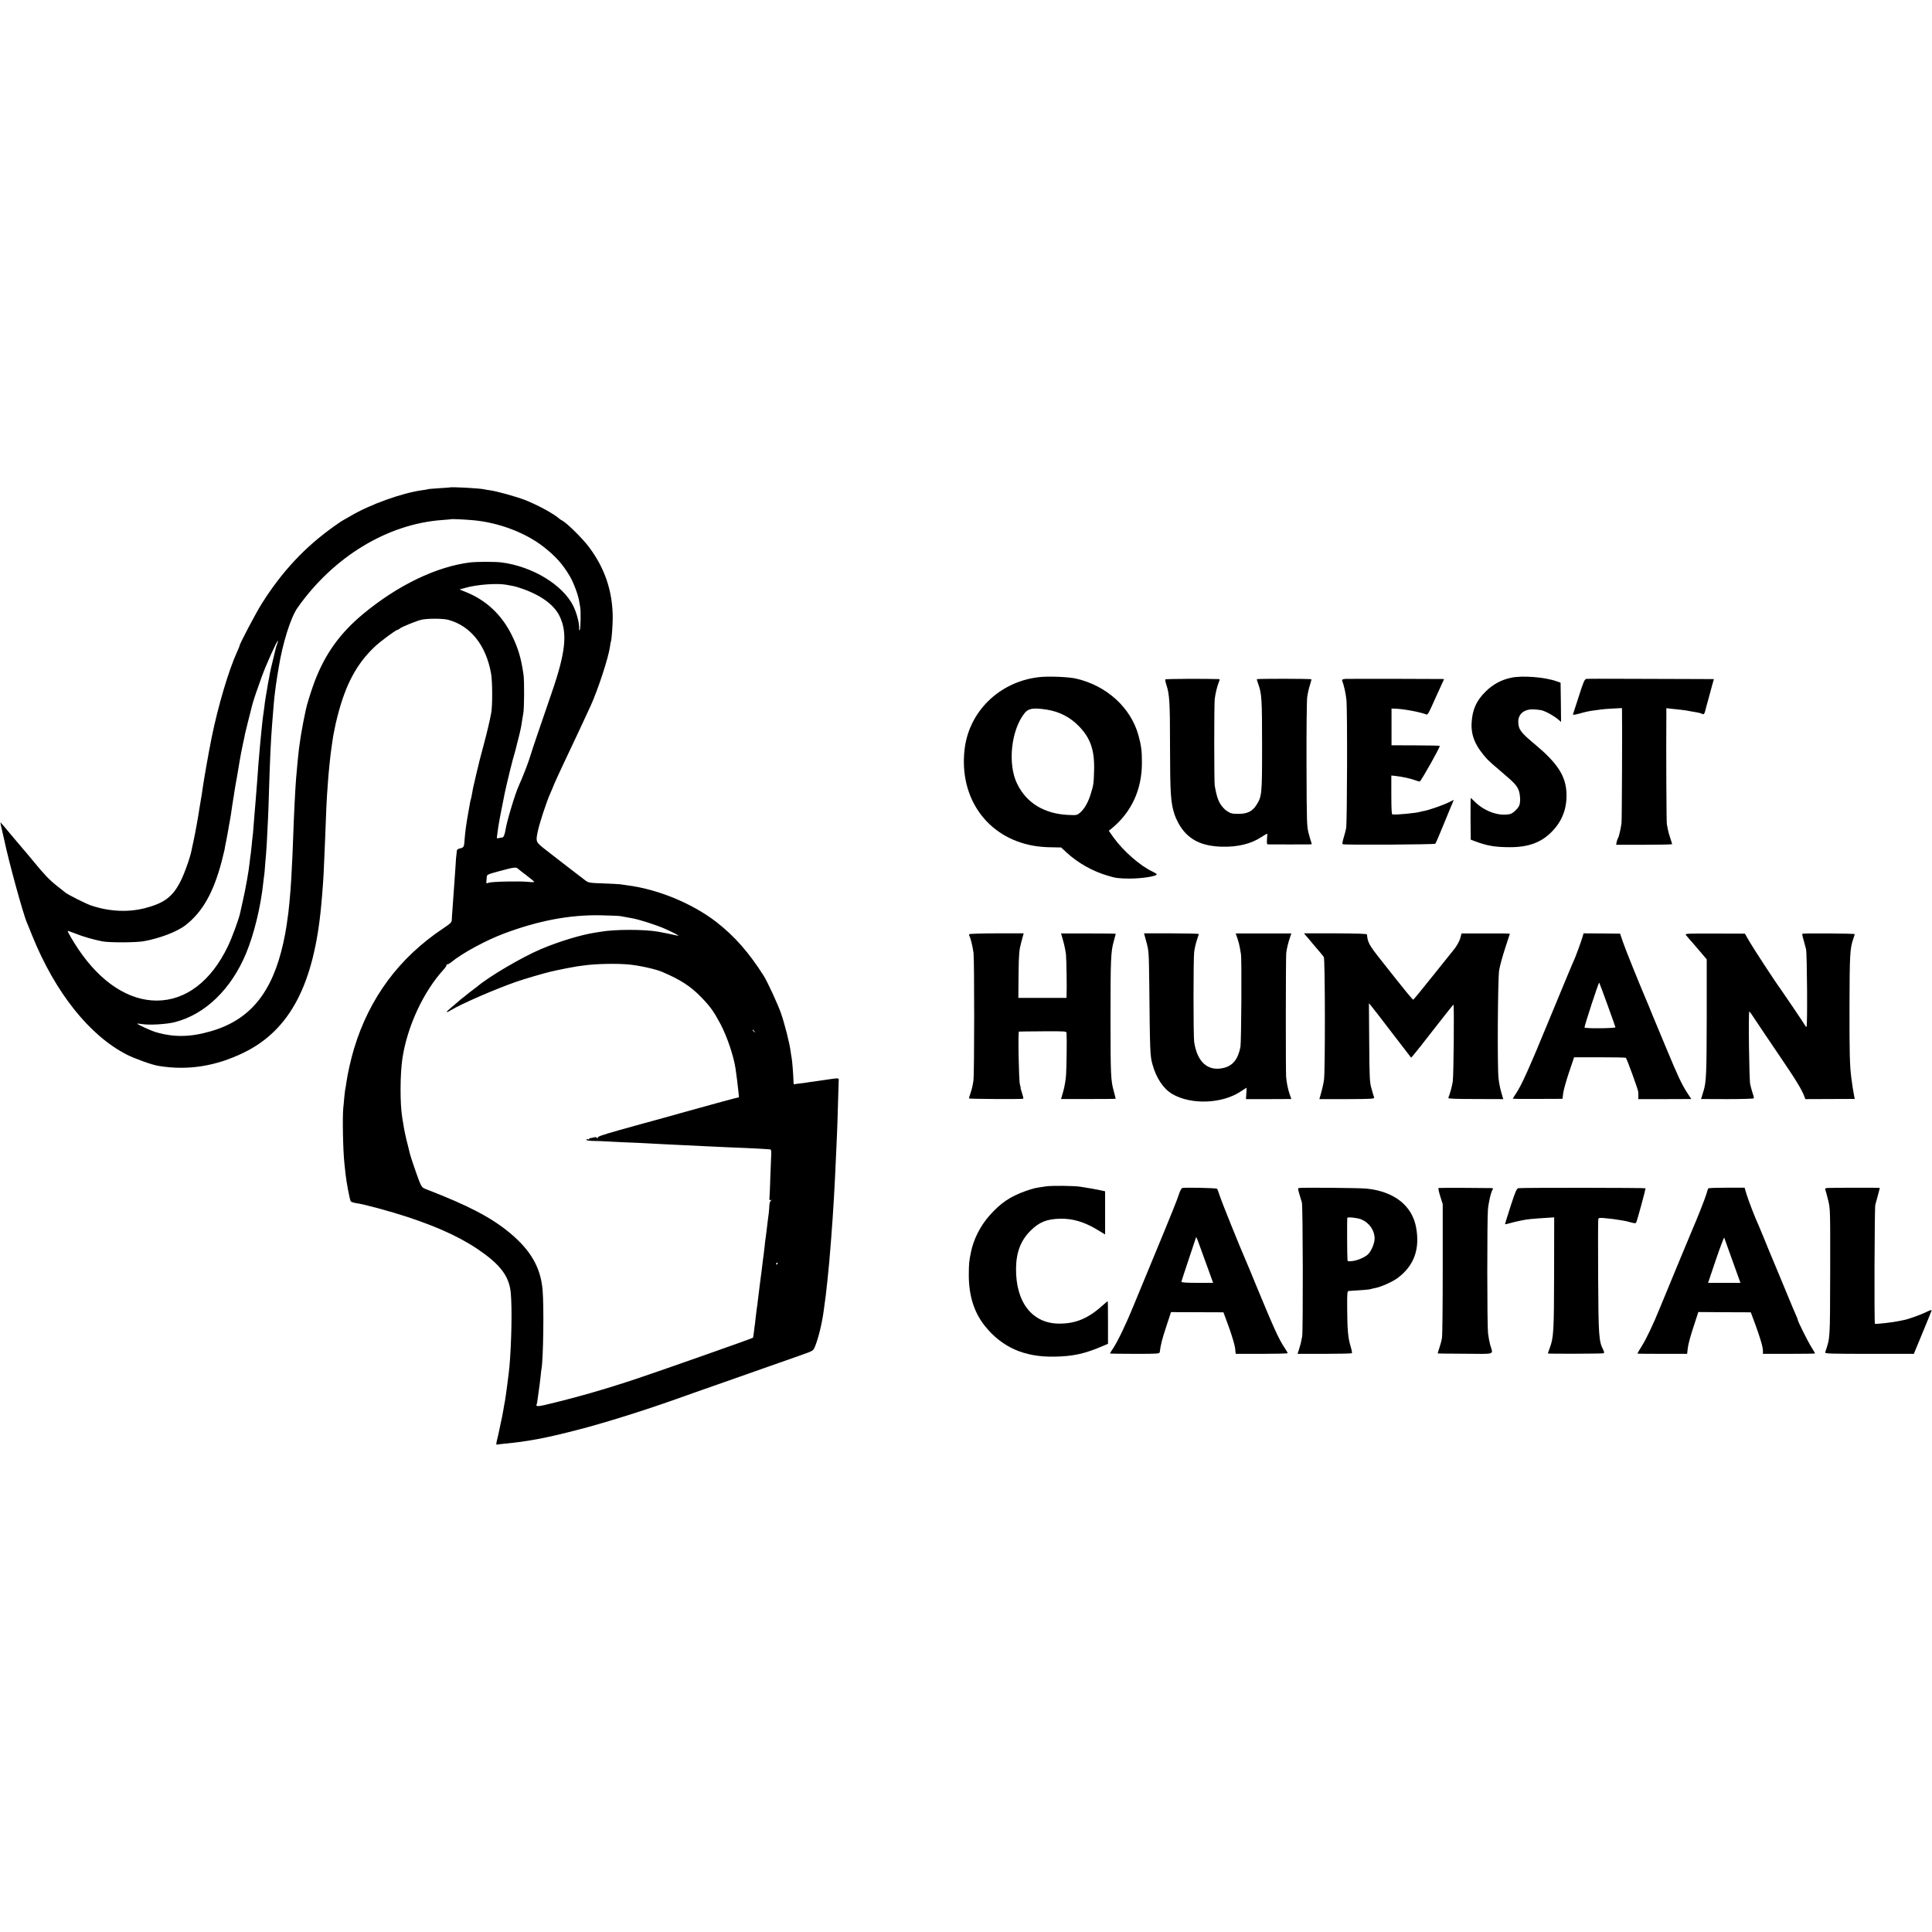 <?xml version="1.0" standalone="no"?>
<!DOCTYPE svg PUBLIC "-//W3C//DTD SVG 20010904//EN"
 "http://www.w3.org/TR/2001/REC-SVG-20010904/DTD/svg10.dtd">
<svg version="1.0" xmlns="http://www.w3.org/2000/svg"
 width="2000pt" height="2000pt" viewBox="0 0 2000 2000"
 preserveAspectRatio="xMidYMid meet">
<g transform="translate(0,2000) scale(0.1,-0.1)"
fill="#000000" stroke="none">
<path d="M4657 14954 c-1 -1 -51 -4 -111 -8 -60 -4 -112 -8 -115 -10 -3 -2
-28 -7 -56 -10 -210 -28 -545 -148 -745 -267 -46 -27 -85 -49 -86 -49 -2 0
-42 -27 -88 -60 -300 -213 -538 -468 -747 -800 -62 -99 -229 -416 -229 -435 0
-3 -11 -31 -25 -61 -88 -192 -198 -564 -264 -889 -31 -153 -85 -460 -96 -545
-3 -25 -10 -67 -15 -95 -5 -27 -12 -68 -15 -90 -11 -78 -46 -271 -60 -333 -8
-34 -17 -77 -20 -94 -14 -78 -73 -246 -117 -333 -82 -160 -168 -224 -367 -276
-179 -46 -377 -35 -565 30 -55 20 -232 109 -259 131 -7 6 -48 39 -93 74 -74
58 -130 118 -239 251 -49 60 -98 118 -105 125 -3 3 -57 67 -120 142 -62 76
-115 137 -116 135 -1 -1 6 -38 17 -82 10 -44 21 -89 23 -100 43 -210 196 -770
236 -860 5 -11 29 -69 53 -130 238 -589 592 -1034 979 -1232 82 -42 260 -106
328 -117 301 -50 593 -5 885 138 476 233 724 704 800 1521 2 28 7 79 10 115
15 192 15 187 30 560 13 342 16 410 20 465 3 33 7 96 10 140 3 44 7 98 10 120
2 22 7 67 10 100 6 58 10 88 20 160 12 81 16 111 20 125 2 8 7 31 10 50 3 19
16 78 30 130 83 325 197 538 383 714 55 53 220 175 236 176 5 0 17 6 25 14 18
16 181 82 226 91 64 14 220 13 274 -1 232 -62 393 -263 445 -559 14 -80 15
-331 1 -405 -16 -85 -37 -176 -75 -320 -23 -85 -43 -162 -45 -170 -2 -8 -8
-33 -13 -55 -6 -22 -13 -51 -16 -65 -3 -14 -12 -52 -20 -86 -16 -63 -22 -95
-32 -154 -3 -19 -8 -38 -9 -41 -2 -3 -9 -32 -14 -65 -6 -32 -17 -99 -26 -149
-8 -49 -18 -119 -21 -155 -3 -36 -7 -76 -8 -90 -3 -37 -12 -47 -46 -53 -19 -4
-30 -13 -31 -24 0 -10 -2 -27 -4 -38 -2 -11 -7 -69 -10 -130 -4 -60 -8 -126
-10 -145 -2 -19 -6 -75 -9 -125 -4 -49 -9 -126 -12 -170 -4 -44 -7 -93 -7
-108 -1 -25 -13 -37 -91 -89 -454 -303 -761 -717 -920 -1240 -34 -113 -68
-263 -81 -358 -3 -25 -8 -52 -10 -60 -2 -8 -7 -49 -11 -90 -3 -41 -8 -88 -10
-105 -10 -87 -4 -438 11 -575 3 -36 8 -83 11 -105 8 -83 45 -280 55 -291 5 -7
31 -15 57 -19 86 -12 354 -85 533 -144 353 -117 594 -233 796 -383 182 -135
258 -250 271 -408 14 -161 7 -507 -14 -755 -5 -61 -40 -323 -47 -360 -3 -11
-10 -54 -17 -95 -7 -41 -19 -102 -27 -135 -7 -33 -16 -73 -19 -90 -3 -16 -11
-53 -19 -82 -9 -37 -9 -50 -1 -48 6 2 40 6 76 10 241 22 433 58 770 146 264
68 664 193 1005 314 72 26 180 64 240 85 61 21 180 63 265 93 133 47 283 100
790 278 128 45 128 46 145 85 34 82 70 225 89 354 19 130 32 238 41 330 3 36
8 81 10 100 5 44 13 133 20 225 3 39 8 95 10 125 19 240 36 525 50 855 4 77 8
178 10 225 2 47 7 186 10 310 4 123 7 227 7 230 3 34 9 33 -147 10 -33 -5 -82
-12 -110 -16 -27 -3 -59 -8 -70 -10 -11 -2 -45 -7 -75 -10 -30 -3 -57 -7 -60
-9 -3 -2 -6 13 -6 33 -1 57 -13 214 -19 242 -3 14 -8 45 -11 70 -10 78 -61
281 -99 390 -31 90 -139 324 -177 385 -155 245 -304 414 -493 561 -249 192
-604 339 -920 379 -27 4 -61 9 -75 11 -14 2 -92 6 -175 9 -144 5 -151 6 -187
32 -57 43 -292 224 -403 311 -109 85 -109 86 -91 182 17 88 92 318 136 415 10
23 28 64 38 91 11 27 66 146 122 264 87 183 206 437 255 545 78 173 186 504
200 614 3 23 7 46 9 50 7 11 19 170 19 246 -1 276 -82 515 -249 736 -65 86
-223 242 -271 268 -12 6 -28 17 -35 23 -52 48 -225 142 -353 192 -97 37 -292
91 -365 101 -25 3 -52 8 -60 10 -39 10 -343 27 -353 19z m238 -339 c267 -24
544 -128 735 -278 123 -97 193 -175 267 -299 40 -67 88 -195 99 -264 3 -20 8
-46 10 -58 8 -39 5 -229 -5 -239 -5 -5 -7 2 -6 17 5 46 -24 159 -60 232 -108
220 -424 411 -745 452 -69 8 -247 8 -321 0 -347 -42 -750 -235 -1109 -533
-239 -198 -394 -413 -503 -700 -33 -87 -83 -246 -92 -296 -3 -13 -7 -35 -10
-49 -13 -63 -17 -80 -30 -155 -8 -44 -17 -100 -20 -125 -3 -25 -8 -56 -10 -70
-5 -36 -20 -188 -30 -310 -10 -131 -22 -371 -30 -605 -5 -142 -8 -215 -20
-435 -9 -155 -28 -353 -40 -421 -2 -9 -6 -40 -10 -70 -4 -30 -18 -106 -32
-169 -114 -516 -344 -798 -749 -915 -213 -62 -382 -65 -570 -10 -51 15 -194
80 -194 89 0 1 21 -1 48 -5 76 -13 259 -2 343 20 314 81 582 341 736 711 82
197 152 482 178 730 4 36 8 72 10 80 2 8 6 53 9 100 4 47 9 105 11 130 4 42 7
101 20 365 3 55 7 186 10 290 9 290 18 504 31 665 15 194 22 279 29 330 3 19
7 55 10 80 3 25 10 70 15 100 5 30 12 71 15 90 41 253 124 517 194 617 373
530 933 870 1501 910 47 3 86 7 88 8 4 4 137 -2 227 -10z m350 -669 c17 -4 46
-9 64 -12 19 -3 67 -17 105 -31 194 -69 330 -171 383 -290 79 -172 57 -372
-87 -788 -142 -412 -197 -575 -220 -650 -19 -66 -80 -222 -120 -310 -37 -80
-122 -362 -136 -450 -8 -54 -21 -85 -36 -85 -7 0 -23 -3 -35 -6 -19 -5 -22 -3
-18 17 2 13 6 45 9 70 10 70 29 173 70 374 23 111 86 367 107 431 5 17 11 40
13 50 2 10 13 55 25 99 21 84 26 109 37 184 4 25 9 55 11 66 10 41 12 343 2
404 -25 171 -56 274 -121 406 -105 212 -265 362 -477 447 l-64 26 58 16 c119
35 335 51 430 32z m-2376 -612 c-6 -16 -12 -36 -14 -44 -2 -8 -16 -64 -30
-125 -15 -60 -29 -121 -31 -135 -3 -14 -7 -36 -9 -50 -10 -47 -13 -67 -19
-106 -4 -22 -11 -64 -16 -94 -5 -30 -12 -79 -15 -109 -4 -30 -8 -63 -10 -73
-2 -11 -7 -47 -10 -81 -3 -34 -8 -78 -10 -97 -2 -19 -7 -64 -10 -100 -3 -36
-8 -87 -10 -115 -5 -53 -12 -133 -20 -255 -3 -41 -8 -100 -10 -130 -3 -30 -7
-86 -10 -125 -3 -38 -7 -92 -10 -120 -2 -27 -7 -84 -10 -125 -3 -41 -7 -91
-10 -110 -3 -19 -7 -62 -10 -95 -3 -33 -7 -70 -9 -82 -3 -12 -7 -50 -11 -85
-9 -90 -42 -275 -71 -403 -14 -60 -27 -119 -29 -130 -14 -64 -84 -254 -126
-341 -173 -361 -436 -562 -737 -562 -291 0 -580 189 -811 532 -49 73 -111 178
-111 189 0 3 37 -10 83 -28 76 -31 189 -63 277 -80 72 -14 344 -13 425 1 166
29 349 99 435 166 175 136 289 336 374 658 13 52 27 107 30 122 2 15 11 63 20
105 8 43 17 92 20 108 2 17 9 55 15 85 9 52 13 74 26 168 3 20 8 48 10 62 3
14 7 43 10 65 3 22 10 63 15 90 5 28 12 65 15 83 13 82 32 191 41 239 3 15 12
59 20 98 9 38 18 82 20 96 4 20 54 219 78 312 11 41 51 160 94 277 43 121 161
384 169 376 2 -2 -1 -16 -8 -32z m2493 -2327 c7 -7 48 -39 91 -71 42 -32 77
-61 77 -65 0 -4 -28 -4 -62 0 -90 9 -378 3 -409 -9 -24 -9 -26 -8 -24 11 1 12
3 34 4 48 1 25 8 28 134 62 148 40 170 43 189 24z m1063 -491 c17 -3 46 -9 65
-12 19 -3 46 -8 60 -11 68 -12 245 -69 325 -104 100 -44 171 -82 140 -75 -35
8 -169 36 -200 41 -148 26 -461 25 -600 -1 -16 -3 -39 -7 -50 -8 -141 -20
-382 -93 -565 -171 -198 -84 -538 -284 -660 -388 -8 -7 -33 -26 -55 -42 -22
-16 -42 -32 -45 -35 -3 -3 -21 -17 -40 -32 -19 -14 -51 -40 -70 -58 -19 -17
-52 -45 -73 -62 -47 -39 -42 -47 10 -16 103 64 457 218 678 295 87 30 284 88
350 103 28 7 59 14 70 16 49 11 170 34 208 40 23 3 53 7 67 9 119 18 351 23
475 10 111 -11 275 -48 340 -76 190 -81 295 -149 407 -265 94 -98 128 -146
197 -276 67 -127 134 -324 155 -458 8 -51 25 -188 30 -240 3 -25 5 -46 5 -47
3 -8 -5 -18 -12 -15 -4 1 -226 -59 -494 -134 -267 -75 -493 -137 -502 -139 -9
-2 -116 -32 -237 -66 -181 -51 -221 -66 -217 -78 4 -13 3 -13 -5 -2 -7 10 -18
11 -38 6 -16 -5 -32 -8 -36 -7 -5 1 -8 -2 -8 -8 0 -5 -7 -7 -15 -4 -8 4 -15 1
-15 -5 0 -7 28 -11 78 -12 42 -1 93 -2 112 -4 19 -1 109 -6 200 -10 91 -3 192
-8 225 -10 33 -2 119 -7 190 -10 134 -6 236 -11 435 -21 169 -8 268 -13 430
-19 80 -4 163 -8 185 -10 22 -2 45 -4 51 -4 5 -1 9 -19 8 -43 -1 -24 -5 -126
-9 -228 -3 -102 -7 -202 -9 -222 -3 -30 -1 -36 13 -31 13 4 14 3 2 -5 -9 -6
-16 -29 -17 -54 -1 -38 -7 -96 -19 -178 -2 -14 -6 -52 -10 -85 -4 -32 -8 -67
-10 -77 -2 -9 -7 -48 -10 -85 -4 -37 -9 -75 -10 -83 -2 -9 -6 -43 -10 -75 -4
-33 -8 -71 -10 -85 -9 -61 -29 -223 -40 -315 -3 -27 -7 -61 -10 -75 -2 -14 -7
-50 -10 -80 -3 -30 -7 -66 -9 -80 -3 -14 -7 -52 -11 -85 -4 -33 -8 -61 -10
-63 -6 -7 -969 -346 -1200 -423 -339 -113 -636 -198 -958 -274 -62 -15 -93
-14 -83 3 4 7 10 40 21 127 4 28 8 60 10 73 2 13 7 53 11 90 3 37 8 75 10 85
18 96 26 644 11 811 -19 232 -122 412 -337 591 -194 162 -433 286 -868 454
-39 14 -47 23 -69 76 -23 57 -90 253 -98 285 -2 8 -13 52 -24 98 -22 83 -37
155 -47 222 -3 19 -7 46 -10 60 -24 141 -23 451 2 615 50 330 218 691 427 919
20 22 33 44 30 49 -3 6 -2 7 4 4 5 -3 25 7 44 22 112 93 357 226 544 296 355
134 683 196 1000 190 99 -2 194 -6 210 -9z m1386 -1193 c13 -16 12 -17 -3 -4
-10 7 -18 15 -18 17 0 8 8 3 21 -13z m239 -2403 c0 -5 -5 -10 -11 -10 -5 0 -7
5 -4 10 3 6 8 10 11 10 2 0 4 -4 4 -10z"/>
<path d="M10745 12989 c-405 -51 -716 -358 -760 -749 -57 -500 232 -907 707
-994 46 -9 130 -17 188 -17 l105 -2 58 -54 c118 -108 269 -193 427 -239 82
-25 112 -28 225 -29 130 0 291 26 279 46 -3 5 -22 16 -42 26 -128 59 -303 212
-406 355 l-48 68 34 27 c202 168 309 400 309 675 1 121 -7 183 -37 290 -80
285 -330 511 -644 583 -83 19 -299 27 -395 14z m90 -335 c130 -20 244 -78 335
-173 119 -122 162 -249 156 -456 -4 -139 -5 -149 -36 -248 -26 -84 -63 -148
-106 -187 -35 -30 -36 -30 -128 -26 -246 12 -429 123 -526 321 -102 206 -63
563 80 737 38 45 91 53 225 32z"/>
<path d="M15642 12984 c-102 -22 -189 -69 -263 -143 -97 -96 -137 -187 -145
-324 -7 -135 40 -244 165 -380 14 -15 77 -71 139 -123 133 -113 156 -137 179
-184 20 -41 26 -133 10 -169 -14 -33 -65 -80 -92 -87 -111 -28 -263 24 -364
123 -24 24 -45 43 -46 43 -2 0 -2 -97 -2 -216 l2 -216 45 -17 c125 -47 208
-61 361 -61 202 0 336 53 449 177 97 106 142 233 136 383 -7 177 -92 308 -322
501 -152 126 -175 157 -177 236 -1 85 66 137 168 129 33 -2 67 -6 75 -9 50
-14 132 -61 178 -101 l22 -20 -2 204 -3 203 -40 14 c-123 44 -356 62 -473 37z"/>
<path d="M12063 12967 c-2 -4 2 -29 11 -55 33 -103 38 -175 38 -642 1 -493 7
-581 48 -705 12 -36 40 -92 62 -125 91 -136 219 -198 423 -205 165 -5 306 29
413 100 30 19 56 35 59 35 3 0 2 -25 -1 -55 -3 -39 -1 -55 7 -56 15 -1 439 -1
451 0 4 1 5 9 1 19 -4 9 -16 51 -27 92 -20 72 -21 102 -23 711 -1 350 2 666 7
702 5 36 17 92 28 124 10 32 17 59 15 61 -6 7 -565 7 -565 1 0 -4 7 -26 15
-49 37 -104 40 -156 40 -650 0 -498 -2 -515 -61 -607 -42 -63 -93 -88 -184
-88 -65 0 -81 4 -117 28 -26 16 -54 48 -73 79 -26 47 -36 80 -55 183 -7 38 -7
847 0 900 7 57 26 135 42 173 10 25 11 32 1 32 -135 5 -551 3 -555 -3z"/>
<path d="M13927 12972 c-29 -3 -37 -7 -33 -18 19 -50 37 -130 44 -199 11 -94
8 -1271 -3 -1330 -4 -21 -16 -66 -26 -99 -11 -34 -15 -62 -10 -65 15 -10 952
-4 960 5 4 5 38 83 75 174 37 91 71 174 76 185 5 11 16 37 24 57 l15 38 -50
-25 c-52 -27 -205 -80 -252 -89 -15 -2 -35 -7 -45 -10 -43 -13 -242 -32 -288
-27 -8 1 -11 61 -11 202 l0 201 46 -5 c69 -8 142 -24 192 -41 24 -9 49 -16 56
-16 12 0 215 361 207 369 -2 2 -116 5 -252 5 l-247 1 0 190 0 190 35 -1 c86
-2 258 -34 322 -59 18 -7 22 -1 96 165 11 25 36 80 56 123 l35 77 -27 1 c-124
2 -965 3 -995 1z"/>
<path d="M16423 12972 c-20 -3 -30 -26 -79 -180 -31 -97 -59 -182 -61 -188 -2
-7 27 -2 74 11 43 13 103 26 133 29 30 4 66 9 80 11 14 3 69 7 123 10 l97 5 1
-27 c3 -142 -1 -1129 -5 -1163 -8 -60 -27 -143 -36 -155 -4 -5 -11 -23 -14
-40 l-6 -30 290 0 c159 0 290 3 290 6 0 3 -9 31 -19 62 -11 31 -22 71 -25 89
-3 18 -8 44 -11 58 -4 20 -8 733 -5 1127 l0 72 33 -4 c17 -2 60 -6 94 -10 58
-6 74 -8 133 -20 14 -2 40 -7 59 -10 19 -3 42 -10 52 -15 17 -10 25 1 35 45 1
6 16 62 34 125 17 63 33 122 35 130 3 8 7 25 11 38 l6 22 -253 1 c-140 0 -432
1 -649 2 -217 1 -405 1 -417 -1z"/>
<path d="M10034 10329 c-3 -5 -2 -14 2 -20 12 -20 34 -113 42 -174 9 -80 9
-1243 -1 -1321 -4 -34 -16 -88 -27 -120 -11 -33 -20 -62 -20 -65 0 -6 551 -9
562 -3 4 3 -2 29 -12 59 -10 30 -17 55 -15 55 2 0 -1 15 -7 33 -11 37 -21 546
-10 548 4 1 116 2 250 3 236 1 242 1 243 -19 4 -65 0 -354 -5 -431 -3 -49 -16
-126 -29 -171 l-23 -80 283 0 c156 0 283 1 283 3 0 3 -9 37 -20 77 -31 112
-34 165 -34 757 0 608 3 690 34 797 11 40 20 74 20 76 0 3 -127 4 -283 4
l-283 0 22 -77 c12 -42 25 -106 29 -141 5 -54 10 -353 6 -426 l-1 -23 -249 0
-249 0 2 243 c3 221 6 250 28 333 l25 92 -279 0 c-157 0 -280 -4 -284 -9z"/>
<path d="M11868 10246 c24 -87 25 -107 29 -416 7 -725 9 -759 32 -844 39 -144
113 -256 206 -311 195 -114 517 -102 708 26 33 21 60 39 61 39 1 0 0 -27 -2
-59 l-4 -59 235 0 235 1 -18 51 c-18 53 -30 114 -36 176 -5 47 -4 1247 1 1285
5 43 22 113 39 161 l14 41 -288 0 -288 0 18 -52 c10 -28 21 -71 25 -96 4 -24
9 -53 11 -64 10 -46 4 -913 -5 -963 -26 -129 -79 -195 -177 -218 -161 -37
-272 63 -302 271 -9 64 -9 851 0 930 4 33 16 87 27 120 11 33 21 63 21 66 0 4
-128 7 -283 7 l-284 0 25 -92z"/>
<path d="M13517 10316 c10 -11 20 -23 23 -26 3 -3 25 -30 50 -60 25 -30 58
-69 74 -87 16 -18 34 -41 40 -50 14 -20 15 -1177 2 -1271 -7 -47 -18 -96 -42
-179 l-6 -21 287 0 c258 1 285 3 280 17 -4 9 -16 50 -27 91 -20 69 -21 106
-24 480 l-3 405 25 -30 c14 -16 112 -143 218 -282 l194 -252 24 27 c14 15 111
138 217 275 106 136 194 247 197 247 9 0 2 -734 -7 -795 -8 -50 -25 -115 -46
-171 -3 -8 81 -11 282 -11 l287 -1 -7 22 c-24 78 -35 130 -42 191 -14 113 -8
1027 6 1120 7 44 35 147 62 228 27 81 49 149 49 151 0 3 -113 4 -250 3 l-250
0 -11 -41 c-10 -40 -42 -96 -79 -139 -10 -12 -105 -130 -210 -262 -105 -132
-195 -241 -199 -243 -8 -3 -60 61 -350 428 -108 137 -124 167 -130 246 -1 8
-94 11 -327 12 l-325 0 18 -22z"/>
<path d="M16381 10297 c-15 -52 -78 -221 -90 -244 -6 -10 -112 -265 -237 -568
-224 -545 -304 -723 -363 -809 -17 -25 -31 -47 -31 -49 0 -3 116 -4 257 -3
l258 1 7 58 c4 32 31 129 60 215 l53 157 263 0 c145 0 268 -2 272 -5 11 -7
128 -330 130 -357 0 -2 0 -18 0 -37 l0 -34 274 0 274 1 -45 69 c-54 84 -93
166 -208 443 -48 116 -93 224 -100 240 -7 17 -30 71 -50 120 -37 91 -41 103
-68 165 -73 171 -214 521 -237 590 l-29 85 -189 2 -189 1 -12 -41z m259 -697
c45 -124 82 -229 83 -234 2 -12 -312 -15 -320 -3 -5 8 146 471 152 465 2 -2
40 -104 85 -228z"/>
<path d="M17452 10321 c7 -8 25 -29 39 -46 15 -16 61 -70 102 -118 l75 -88 0
-592 c-1 -585 -5 -679 -32 -767 -8 -25 -17 -55 -20 -66 l-7 -21 271 -1 c149 0
272 4 275 8 3 4 -2 27 -11 51 -8 24 -20 67 -26 94 -11 54 -20 755 -9 754 3 0
27 -32 52 -72 26 -40 137 -205 247 -367 184 -270 244 -368 271 -442 l10 -26
256 1 256 1 -6 25 c-8 37 -21 122 -30 191 -17 134 -20 263 -19 745 1 534 5
598 39 696 8 23 15 45 15 49 0 7 -529 11 -542 4 -3 -2 2 -32 13 -66 10 -35 21
-76 25 -93 11 -48 16 -805 5 -805 -5 0 -11 6 -14 13 -4 11 -245 367 -264 392
-30 37 -271 406 -311 475 l-49 85 -311 1 c-284 1 -311 0 -300 -15z"/>
<path d="M10830 7719 c-114 -16 -129 -19 -214 -49 -158 -56 -256 -122 -370
-250 -96 -107 -169 -250 -195 -384 -20 -98 -21 -112 -22 -231 -1 -215 54 -391
167 -532 176 -219 405 -321 709 -317 202 2 326 30 518 113 l47 20 0 221 c0
121 -1 220 -3 220 -2 0 -19 -14 -38 -31 -159 -145 -286 -200 -459 -201 -282
-2 -456 218 -452 572 2 166 48 287 148 388 91 91 170 123 309 126 129 3 252
-34 384 -114 l81 -49 0 224 0 223 -47 10 c-47 10 -129 25 -208 37 -62 10 -294
13 -355 4z"/>
<path d="M12239 7702 c-9 -2 -25 -32 -38 -75 -13 -40 -82 -214 -154 -387 -171
-413 -246 -596 -314 -760 -72 -178 -162 -365 -207 -433 -20 -30 -36 -56 -36
-58 0 -2 115 -4 257 -4 248 0 256 1 259 20 11 81 20 118 65 256 l51 156 272
-1 271 -1 58 -158 c31 -87 60 -184 63 -215 l6 -57 269 0 c148 0 269 3 269 7 0
4 -13 27 -29 51 -61 89 -115 209 -296 647 -53 129 -102 249 -110 265 -48 108
-248 602 -266 660 -12 39 -26 74 -30 79 -7 8 -323 15 -360 8z m164 -554 c8
-24 31 -86 50 -138 19 -52 50 -139 70 -192 l35 -98 -164 0 c-104 0 -164 4
-164 10 0 6 34 110 75 232 41 122 75 223 75 225 0 14 11 -4 23 -39z"/>
<path d="M13448 7702 c-14 -3 -13 -10 3 -63 10 -33 22 -72 26 -87 11 -41 13
-1329 3 -1387 -11 -61 -15 -77 -33 -135 l-15 -45 278 0 c153 0 281 3 285 7 3
3 -3 36 -14 72 -26 85 -34 171 -35 391 -1 173 0 180 19 181 109 6 219 15 224
19 4 2 23 7 41 10 64 11 186 66 241 107 167 126 229 297 189 519 -41 230 -230
377 -518 405 -72 7 -663 12 -694 6z m644 -325 c83 -35 137 -113 138 -197 0
-52 -35 -134 -71 -167 -34 -31 -111 -63 -164 -68 -38 -4 -45 -2 -46 12 -4 46
-5 429 -2 436 6 11 107 0 145 -16z"/>
<path d="M14892 7702 c-5 -1 3 -40 17 -85 l26 -82 0 -670 c0 -368 -3 -691 -8
-716 -4 -26 -16 -72 -27 -103 -10 -31 -18 -57 -17 -57 1 -1 129 -2 285 -3 323
-2 289 -14 258 93 -8 30 -18 84 -22 120 -10 84 -10 1181 -1 1280 7 78 33 187
50 209 7 9 3 12 -14 13 -71 2 -540 4 -547 1z"/>
<path d="M15719 7700 c-19 -5 -31 -31 -81 -185 -32 -99 -58 -183 -58 -187 0
-3 21 1 48 9 26 8 81 21 122 29 69 14 105 17 277 28 l62 4 -1 -579 c-1 -606
-5 -667 -46 -776 -11 -29 -19 -54 -19 -54 7 -5 571 -3 579 2 6 4 4 17 -6 37
-45 87 -49 147 -52 752 -2 316 -1 584 1 596 4 19 9 20 84 12 44 -4 92 -10 108
-13 15 -3 44 -7 63 -10 20 -3 57 -11 83 -19 35 -10 49 -11 54 -3 10 17 101
351 97 356 -6 6 -1289 7 -1315 1z"/>
<path d="M17684 7698 c-3 -4 -12 -31 -20 -60 -14 -47 -102 -270 -139 -353 -12
-27 -183 -439 -337 -813 -80 -196 -141 -323 -193 -408 -25 -40 -45 -73 -45
-76 0 -2 116 -3 258 -3 l257 0 7 60 c3 33 29 130 58 216 l51 157 272 -2 271
-1 47 -126 c55 -152 79 -235 79 -275 l0 -29 270 0 c149 0 270 2 270 4 0 2 -17
31 -38 65 -39 62 -142 269 -142 284 0 5 -6 22 -14 38 -8 16 -58 135 -111 264
-53 129 -103 249 -110 265 -17 39 -78 186 -122 295 -19 47 -41 99 -48 115 -35
75 -105 256 -124 320 l-21 70 -186 0 c-102 0 -188 -3 -190 -7z m251 -750 l82
-228 -168 0 -167 0 81 240 c45 132 84 235 86 228 2 -7 41 -115 86 -240z"/>
<path d="M18912 7702 c-18 -3 -22 -8 -16 -20 4 -9 17 -57 29 -107 22 -89 22
-97 21 -750 -2 -712 0 -666 -52 -825 -4 -13 50 -15 457 -15 l461 0 89 215 c49
118 91 222 94 231 4 12 -8 9 -52 -12 -58 -29 -190 -76 -234 -84 -13 -3 -35 -7
-49 -10 -62 -14 -242 -34 -251 -29 -8 4 -4 1201 4 1232 3 12 15 56 27 98 11
41 20 75 20 77 0 3 -522 2 -548 -1z"/>
</g>
</svg>
